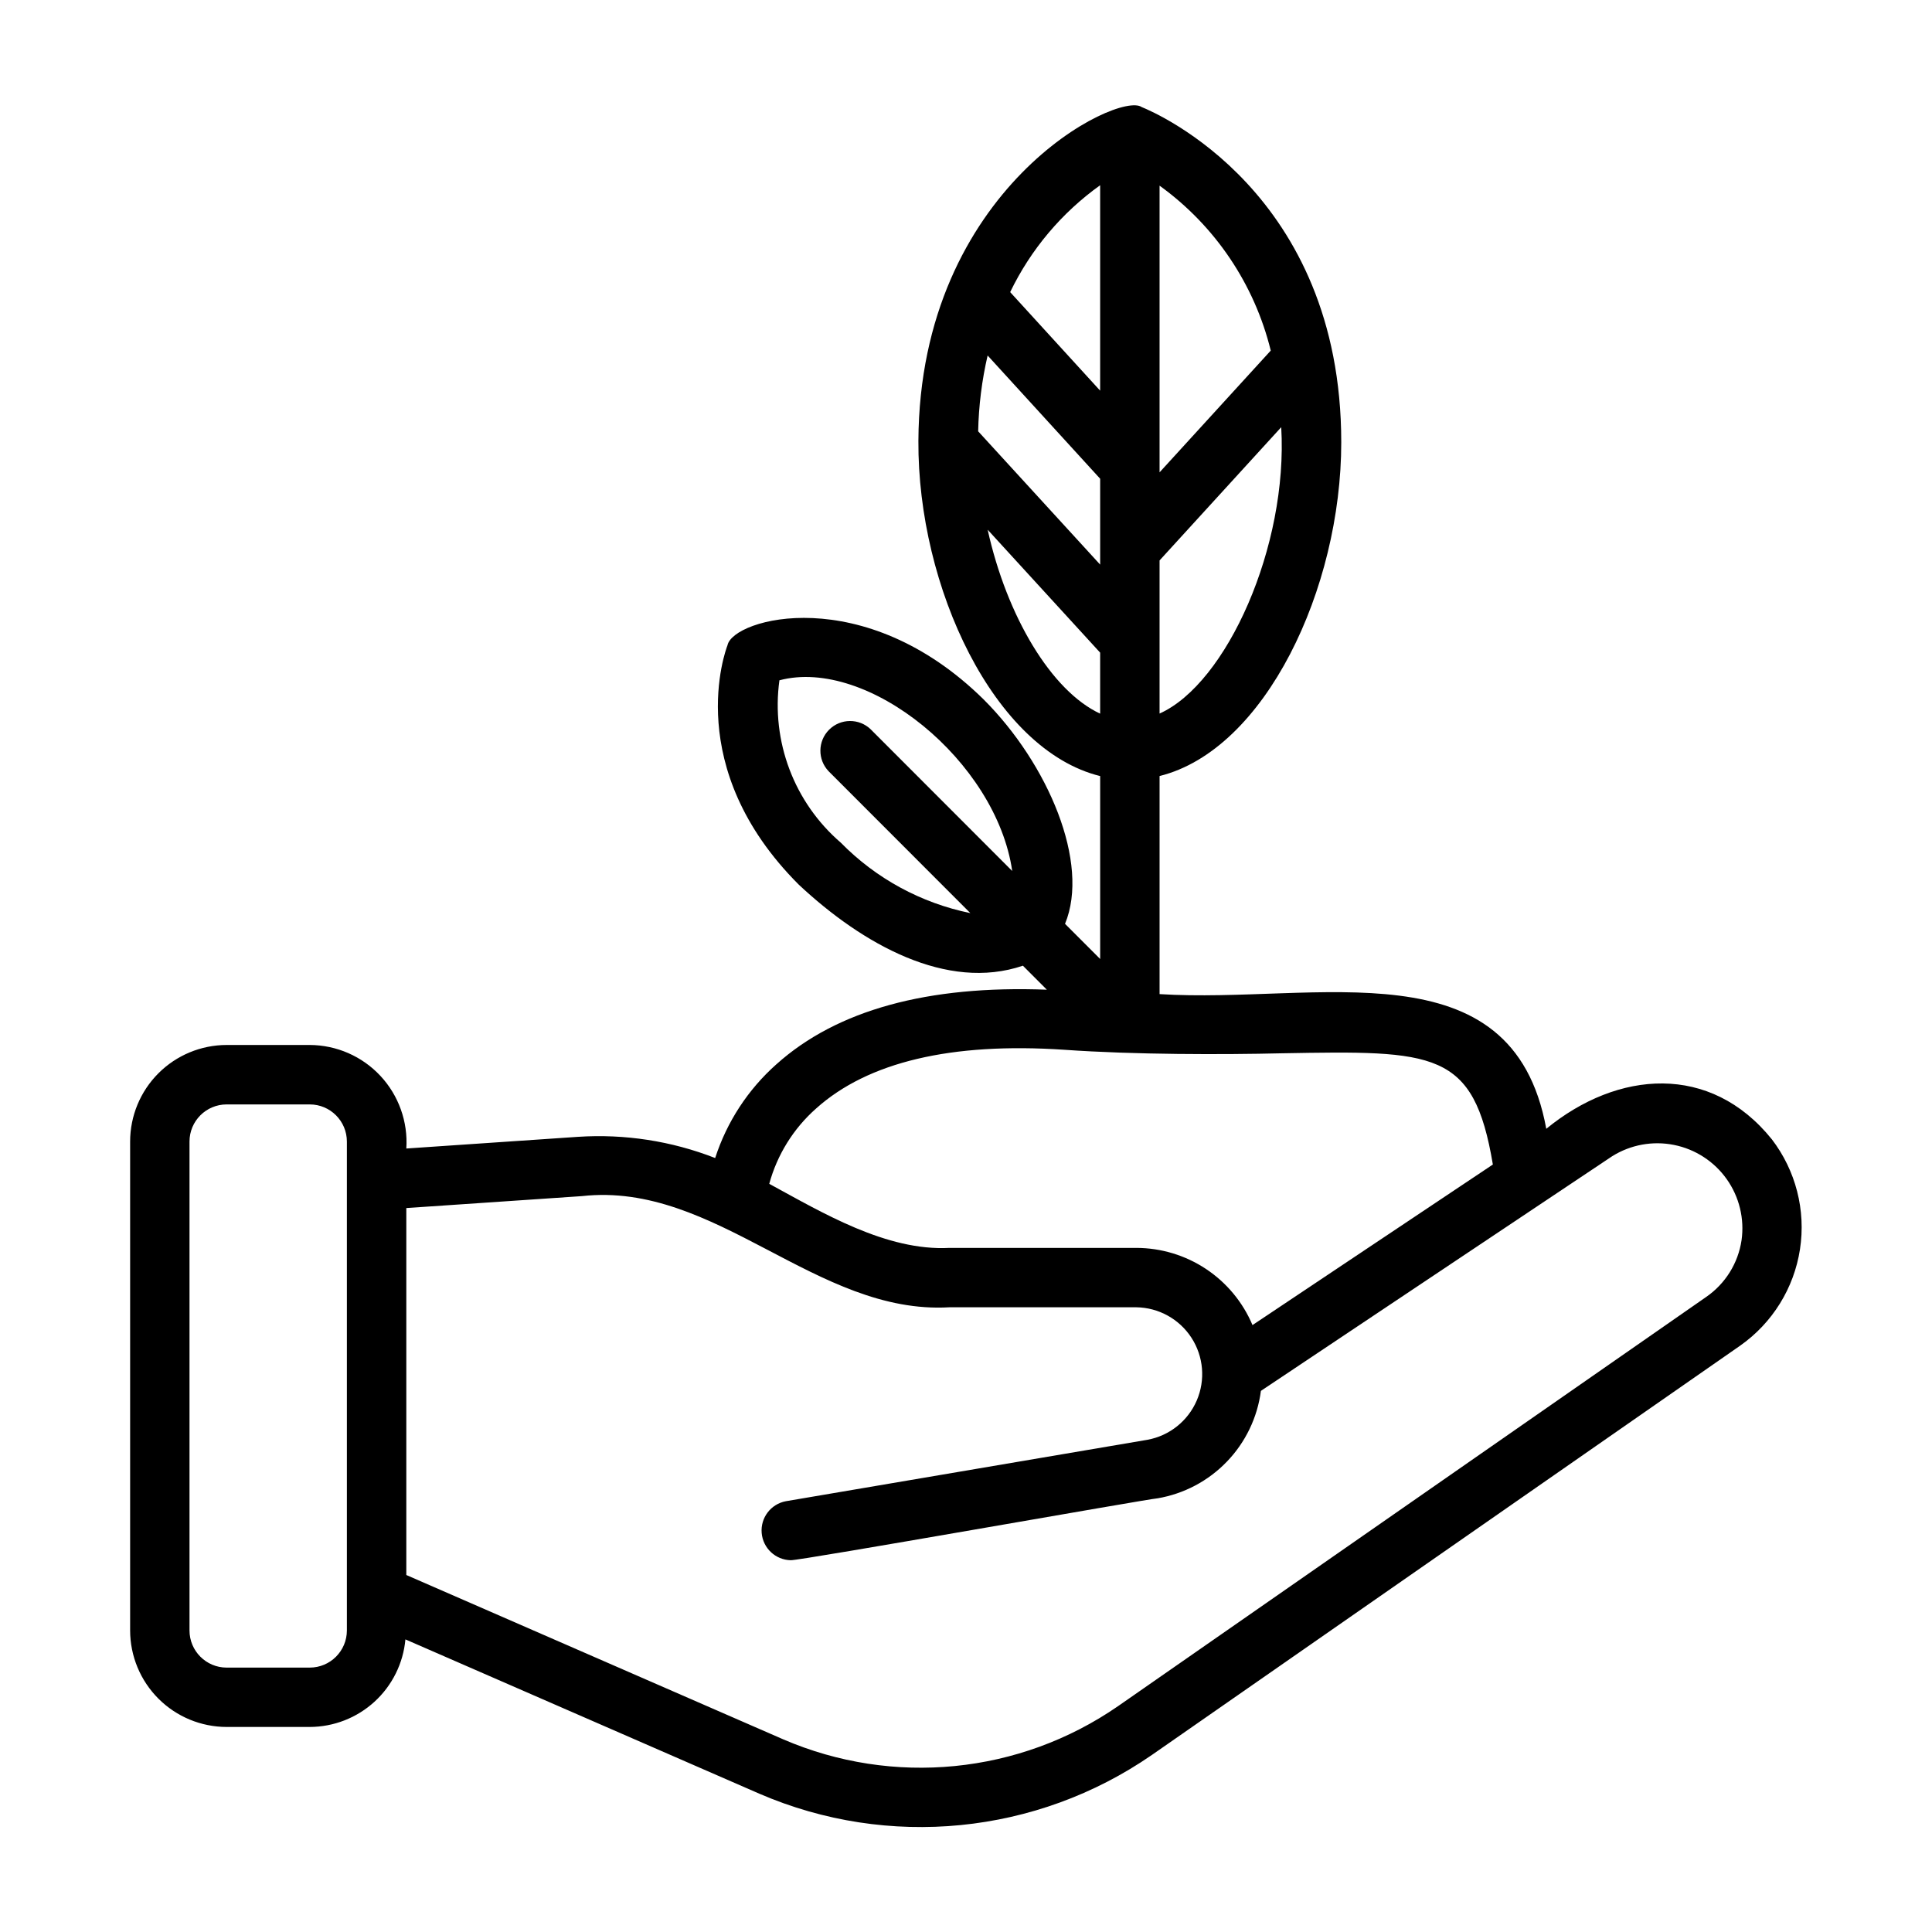 <?xml version="1.0" encoding="UTF-8"?>
<!-- Uploaded to: SVG Find, www.svgrepo.com, Generator: SVG Find Mixer Tools -->
<svg fill="#000000" width="800px" height="800px" version="1.1" viewBox="144 144 512 512" xmlns="http://www.w3.org/2000/svg">
 <path d="m613.54 445.91c-16.281-20.203-40.809-18.293-59.762-2.766-8.965-49.148-60.832-33.059-102.48-35.695v-57.793c28.023-6.949 48.148-49.73 48.148-88.426 0-66.227-49.039-87.309-52.902-88.863-6.059-4.305-58.824 21.301-59.16 88.469-0.211 38.734 20.055 81.918 48.172 88.832v48.477l-9.312-9.32c6.668-16.125-4.484-42.379-21.527-59.422-31.73-31.305-66.461-21.5-67.918-14.41-0.512 1.312-12.137 32.422 18.883 63.445 16.957 15.879 39.266 28.305 59.395 21.484l6.352 6.359c-31.516-1.211-55.641 5.375-71.66 19.754v-0.004c-7.535 6.691-13.141 15.273-16.242 24.859-11.566-4.516-23.98-6.43-36.367-5.617l-45.48 3.094c0.461-7.09-2.023-14.051-6.863-19.246-4.844-5.195-11.617-8.16-18.723-8.191h-22.027c-6.781 0.008-13.285 2.703-18.082 7.5s-7.492 11.301-7.5 18.082v129.57c0.008 6.781 2.703 13.285 7.5 18.082 4.797 4.797 11.301 7.492 18.082 7.5h22.027c6.356-0.02 12.477-2.41 17.164-6.699 4.688-4.293 7.606-10.18 8.18-16.508l93.816 40.902c34.117 14.727 73.414 10.852 103.99-10.266l155.92-108.48c8.543-6.008 14.27-15.238 15.852-25.562 1.582-10.328-1.117-20.848-7.473-29.141zm-207.81-207.7 29.824 32.66c0.004 2.781-0.004 20.414 0 22.758l-32.332-35.328c0.141-6.766 0.98-13.496 2.508-20.09zm45.566 94.887v-40.578l32.242-35.309c1.848 31.527-14.453 67.938-32.242 75.887zm29.465-96.188-29.465 32.266c0.004-0.469 0.016-0.941 0-1.395v-74.578c14.699 10.609 25.145 26.102 29.465 43.703zm-45.211-43.82v54.438l-23.848-26.117h0.004c5.449-11.293 13.648-21.031 23.848-28.324zm-29.812 91.289 29.812 32.578v16.168c-12.895-5.988-24.738-25.773-29.812-48.75zm-38.93 82.934 0.004-0.004c-12.367-10.656-18.488-26.855-16.258-43.023 23.398-6.199 57.484 21.426 61.695 50.539l-37.504-37.543h0.004c-3.09-2.977-7.992-2.934-11.027 0.098s-3.086 7.934-0.113 11.027l37.539 37.574c-13.051-2.66-25.008-9.164-34.336-18.672zm-6.531 70.449c13.715-12.312 35.832-17.57 65.773-15.562 18.691 1.32 41.957 1.305 57.613 0.934 40.68-0.73 50.879-0.828 55.961 29.477l-63.703 42.551 0.004-0.004c-2.559-6.059-6.844-11.23-12.32-14.867-5.477-3.637-11.906-5.578-18.48-5.586h-49.504c-16.691 0.887-33.617-9.289-47.762-16.98 2.106-7.727 6.422-14.664 12.422-19.965zm-124.35 138.33c-0.004 5.43-4.406 9.836-9.84 9.84h-22.027c-5.434-0.004-9.836-4.41-9.84-9.84v-129.57c0.004-5.434 4.406-9.836 9.84-9.84h22.027c5.434 0.004 9.836 4.406 9.84 9.84zm369.6-103.41c-0.906 6.086-4.297 11.52-9.359 15.016l-155.92 108.48c-26.082 18.008-59.602 21.316-88.703 8.758l-99.867-43.543v-97.246l46.547-3.164c35.48-3.957 62.094 31.527 97.398 29.461h49.504c5.914 0.078 11.398 3.106 14.617 8.07 3.219 4.965 3.746 11.207 1.406 16.637-2.344 5.434-7.242 9.34-13.062 10.406l-95.848 16.285c-3.969 0.754-6.727 4.383-6.387 8.41 0.336 4.023 3.66 7.144 7.699 7.223 2.043 0.195 95.293-16.344 97.176-16.398v0.004c7.016-1.188 13.469-4.598 18.402-9.723 4.938-5.125 8.102-11.699 9.023-18.758l93.098-62.191v0.004c4.879-3.055 10.742-4.125 16.383-2.992 5.644 1.129 10.641 4.375 13.969 9.07 3.328 4.699 4.731 10.488 3.926 16.188z"/>
</svg>